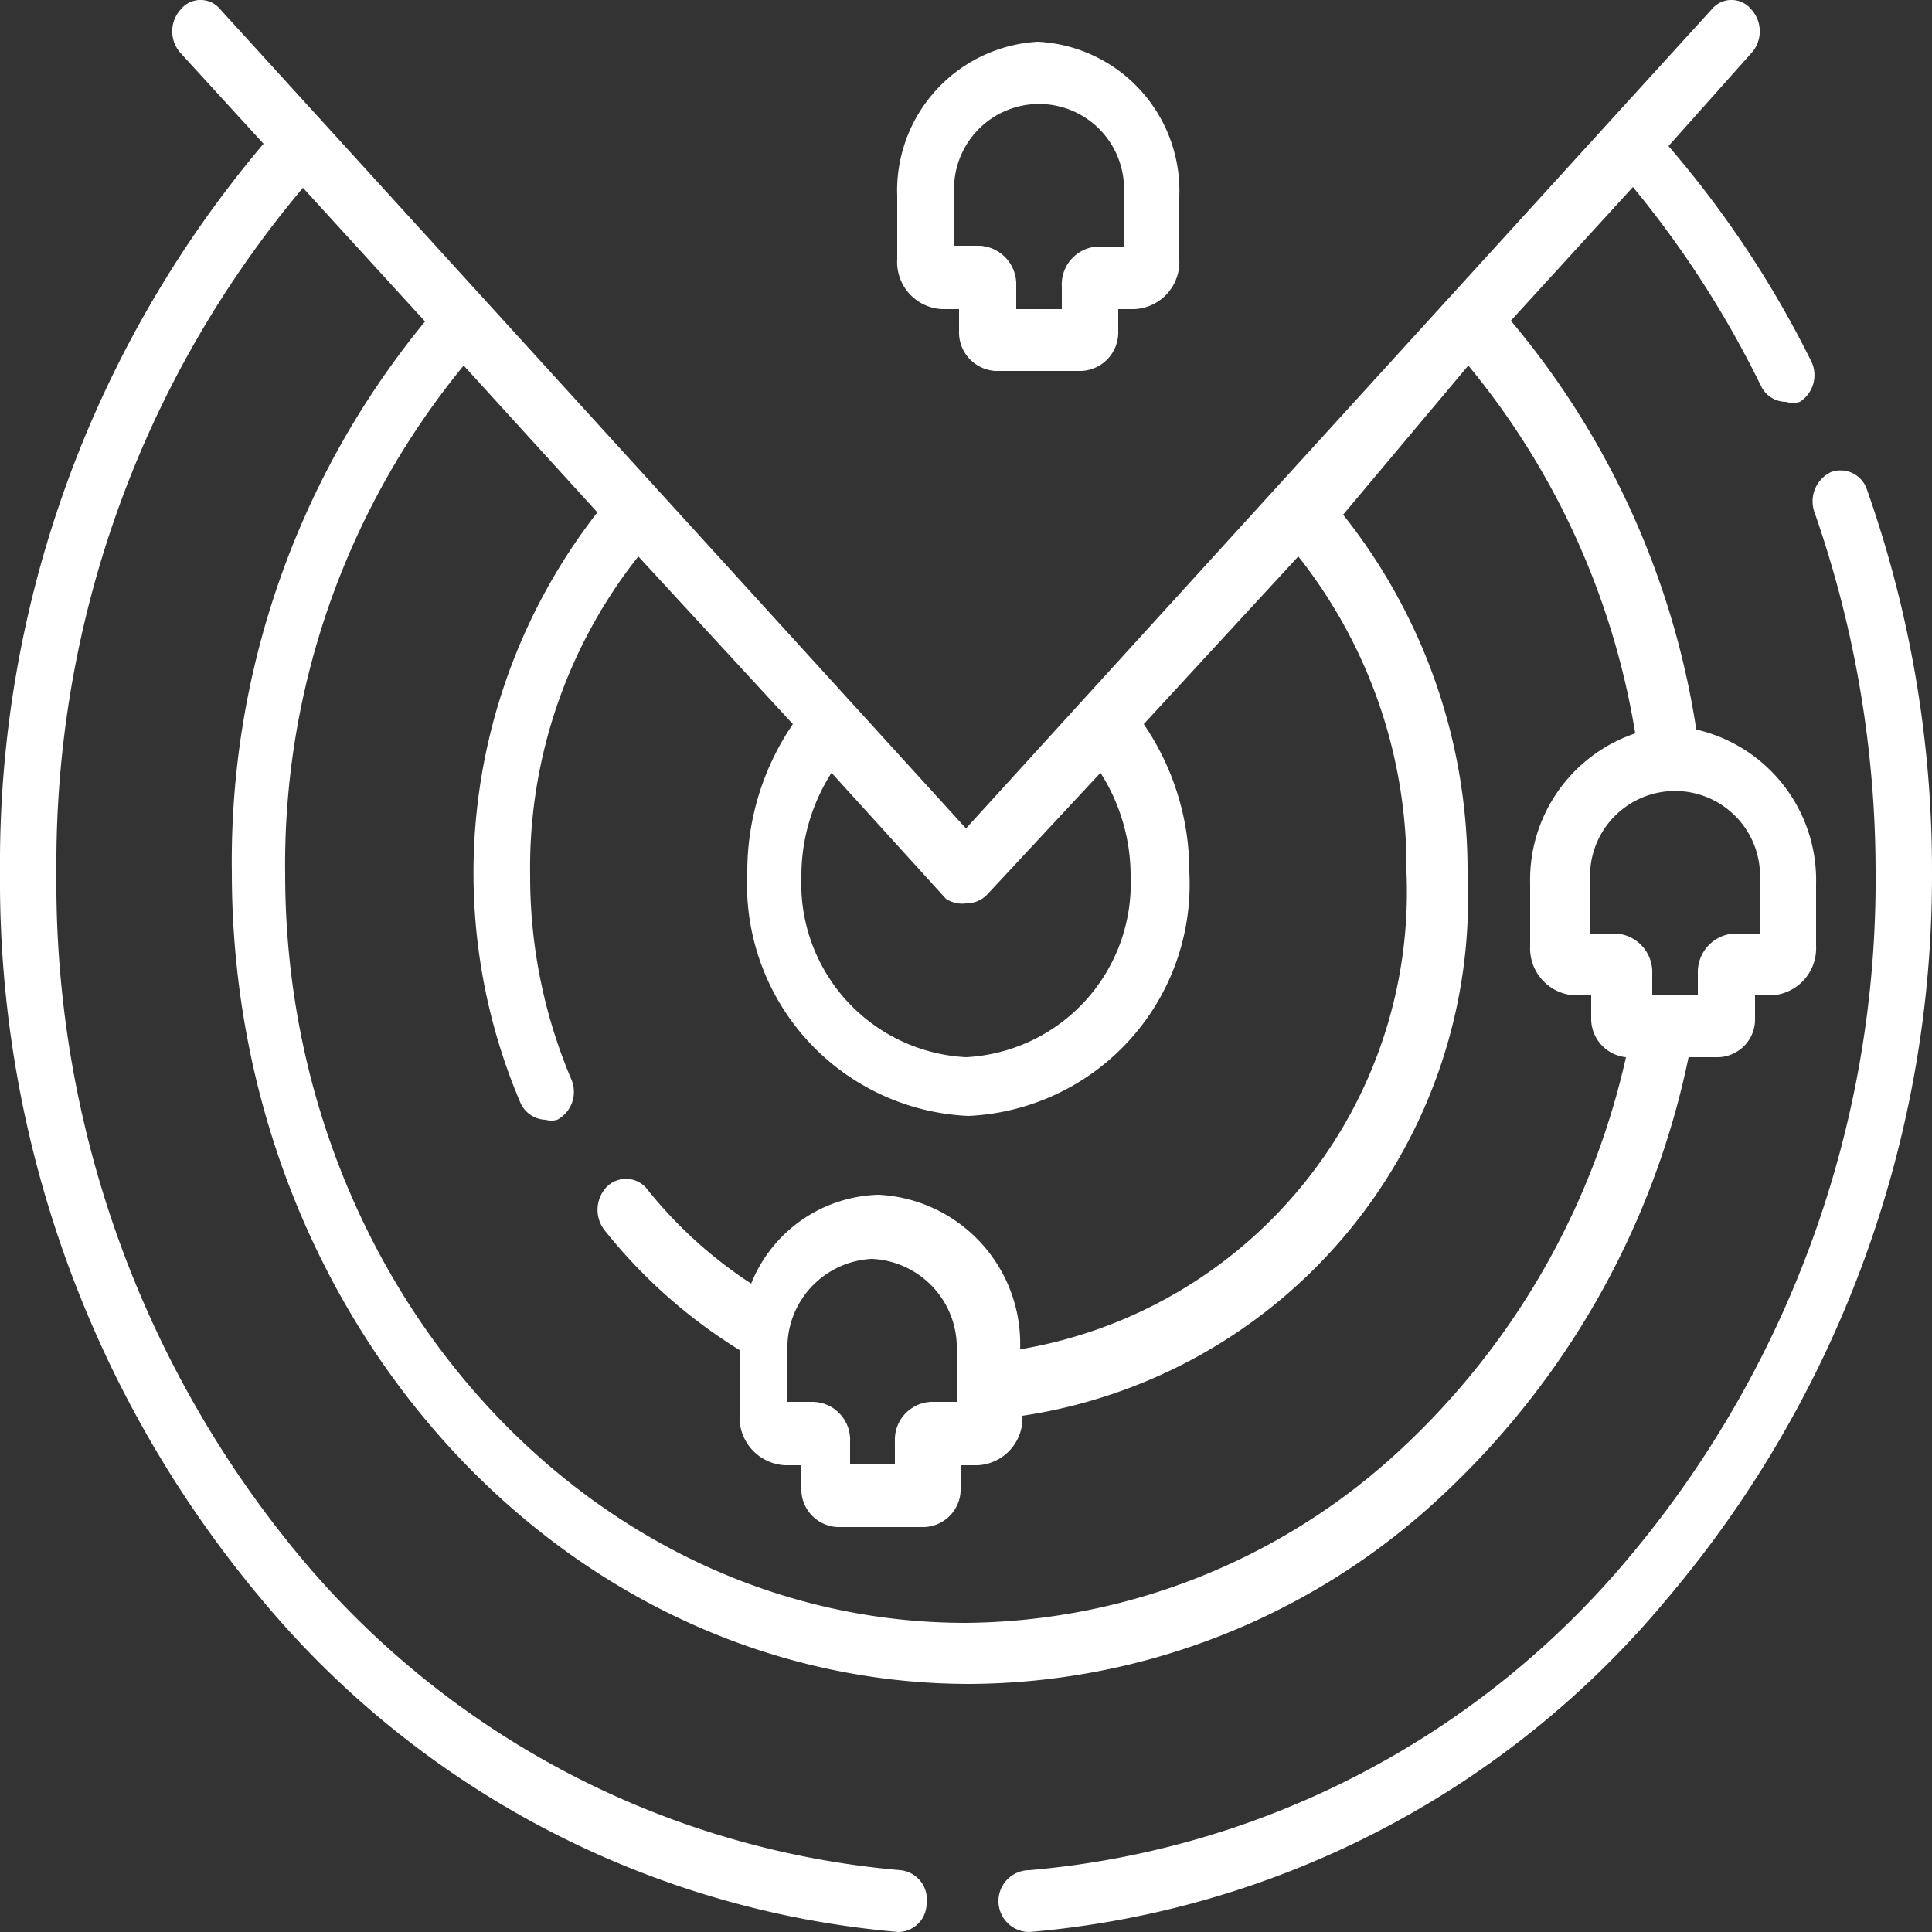 <svg id="Capa_1" data-name="Capa 1" xmlns="http://www.w3.org/2000/svg" viewBox="0 0 25 25"><rect x="0" y="0" width="25" height="25" fill="#333333" stroke="none"/><defs><style>.cls-1{fill:#fff;}</style></defs><title>icns-navMesa de trabajo 4200</title><path class="cls-1" d="M24.16,6.34a.36.36,0,0,0-.47-.23.42.42,0,0,0-.21.52,14.12,14.12,0,0,1,.79,4.66,13.63,13.63,0,0,1-3.18,8.85,11.38,11.38,0,0,1-7.77,4.06.4.4,0,0,0,0,.8h0a12.05,12.05,0,0,0,8.25-4.31A14.46,14.46,0,0,0,25,11.29,14.79,14.79,0,0,0,24.16,6.34Z"/><path class="cls-1" d="M3,11.29c0,5.79,4.29,10.5,9.55,10.5a9,9,0,0,0,6.07-2.4,10.72,10.72,0,0,0,3.23-5.71h.39a.49.49,0,0,0,.47-.51v-.29h.21a.61.61,0,0,0,.58-.64v-.8a2,2,0,0,0-1.55-2,10.74,10.74,0,0,0-2.4-5.29l1.58-1.73A13.06,13.06,0,0,1,22.79,5a.36.36,0,0,0,.32.2.31.31,0,0,0,.18,0,.41.41,0,0,0,.14-.54,13.34,13.34,0,0,0-1.84-2.77L22.66.69a.42.42,0,0,0,0-.57.33.33,0,0,0-.51,0L12.5,10.72,2.85.12a.33.33,0,0,0-.51,0,.42.42,0,0,0,0,.57L3.41,1.86A14.42,14.42,0,0,0,0,11.29a14.46,14.46,0,0,0,3.38,9.4A12.05,12.05,0,0,0,11.63,25h0a.37.37,0,0,0,.36-.37.38.38,0,0,0-.34-.43,11.38,11.38,0,0,1-7.77-4.06A13.63,13.63,0,0,1,.73,11.29,13.58,13.58,0,0,1,3.92,2.43L5.5,4.16A11,11,0,0,0,3,11.29Zm19.77.15v.64h-.33a.5.5,0,0,0-.47.52v.28h-.59V12.6a.5.5,0,0,0-.47-.52h-.33v-.64a1.1,1.1,0,1,1,2.19,0ZM21.16,9.49a2,2,0,0,0-1.36,1.95v.8a.61.61,0,0,0,.58.64h.21v.29a.5.5,0,0,0,.45.51,9.87,9.87,0,0,1-2.93,5.09A8.36,8.36,0,0,1,12.5,21c-4.86,0-8.81-4.35-8.81-9.69A10.18,10.18,0,0,1,6,4.73l1.73,1.9a7.59,7.59,0,0,0-1,7.63.37.37,0,0,0,.33.23.28.28,0,0,0,.15,0,.41.41,0,0,0,.18-.53,6.72,6.72,0,0,1-.53-2.63A6.49,6.49,0,0,1,8.26,7.2l2,2.17a3.38,3.38,0,0,0-.59,1.92,3,3,0,0,0,2.86,3.15,3,3,0,0,0,2.86-3.15,3.38,3.38,0,0,0-.59-1.92l2-2.17a6.49,6.49,0,0,1,1.4,4.09,6,6,0,0,1-5,6.17,1.93,1.93,0,0,0-1.83-2,1.83,1.83,0,0,0-1.65,1.15,5.71,5.71,0,0,1-1.36-1.24.35.35,0,0,0-.52,0,.43.43,0,0,0,0,.57,6.78,6.78,0,0,0,1.73,1.53v.85a.62.62,0,0,0,.59.64h.21v.28a.49.49,0,0,0,.47.52h1.12a.49.49,0,0,0,.47-.52v-.28h.22a.61.61,0,0,0,.58-.64v0a6.77,6.77,0,0,0,5.76-7,7.4,7.4,0,0,0-1.61-4.66L19,4.73A10,10,0,0,1,21.16,9.49ZM10.51,18.14h-.32v-.65a1.15,1.15,0,0,1,1.09-1.2,1.15,1.15,0,0,1,1.1,1.2v.65h-.33a.49.49,0,0,0-.47.51v.29H11v-.29A.49.49,0,0,0,10.51,18.14Zm2-6.45a.38.38,0,0,0,.26-.11L14.24,10a2.47,2.47,0,0,1,.39,1.34,2.25,2.25,0,0,1-2.13,2.34,2.25,2.25,0,0,1-2.13-2.34A2.47,2.47,0,0,1,10.76,10l1.48,1.63A.38.38,0,0,0,12.5,11.69Z"/><path class="cls-1" d="M12.2,4h.21v.28a.5.5,0,0,0,.47.52H14a.5.5,0,0,0,.47-.52V4h.21a.61.61,0,0,0,.58-.64V2.54a1.93,1.93,0,0,0-1.83-2,1.93,1.93,0,0,0-1.82,2v.81A.61.61,0,0,0,12.2,4Zm.15-1.45a1.1,1.1,0,1,1,2.19,0v.64h-.33a.49.49,0,0,0-.47.52V4h-.59V3.7a.5.5,0,0,0-.47-.52h-.33V2.54Z"/></svg>
